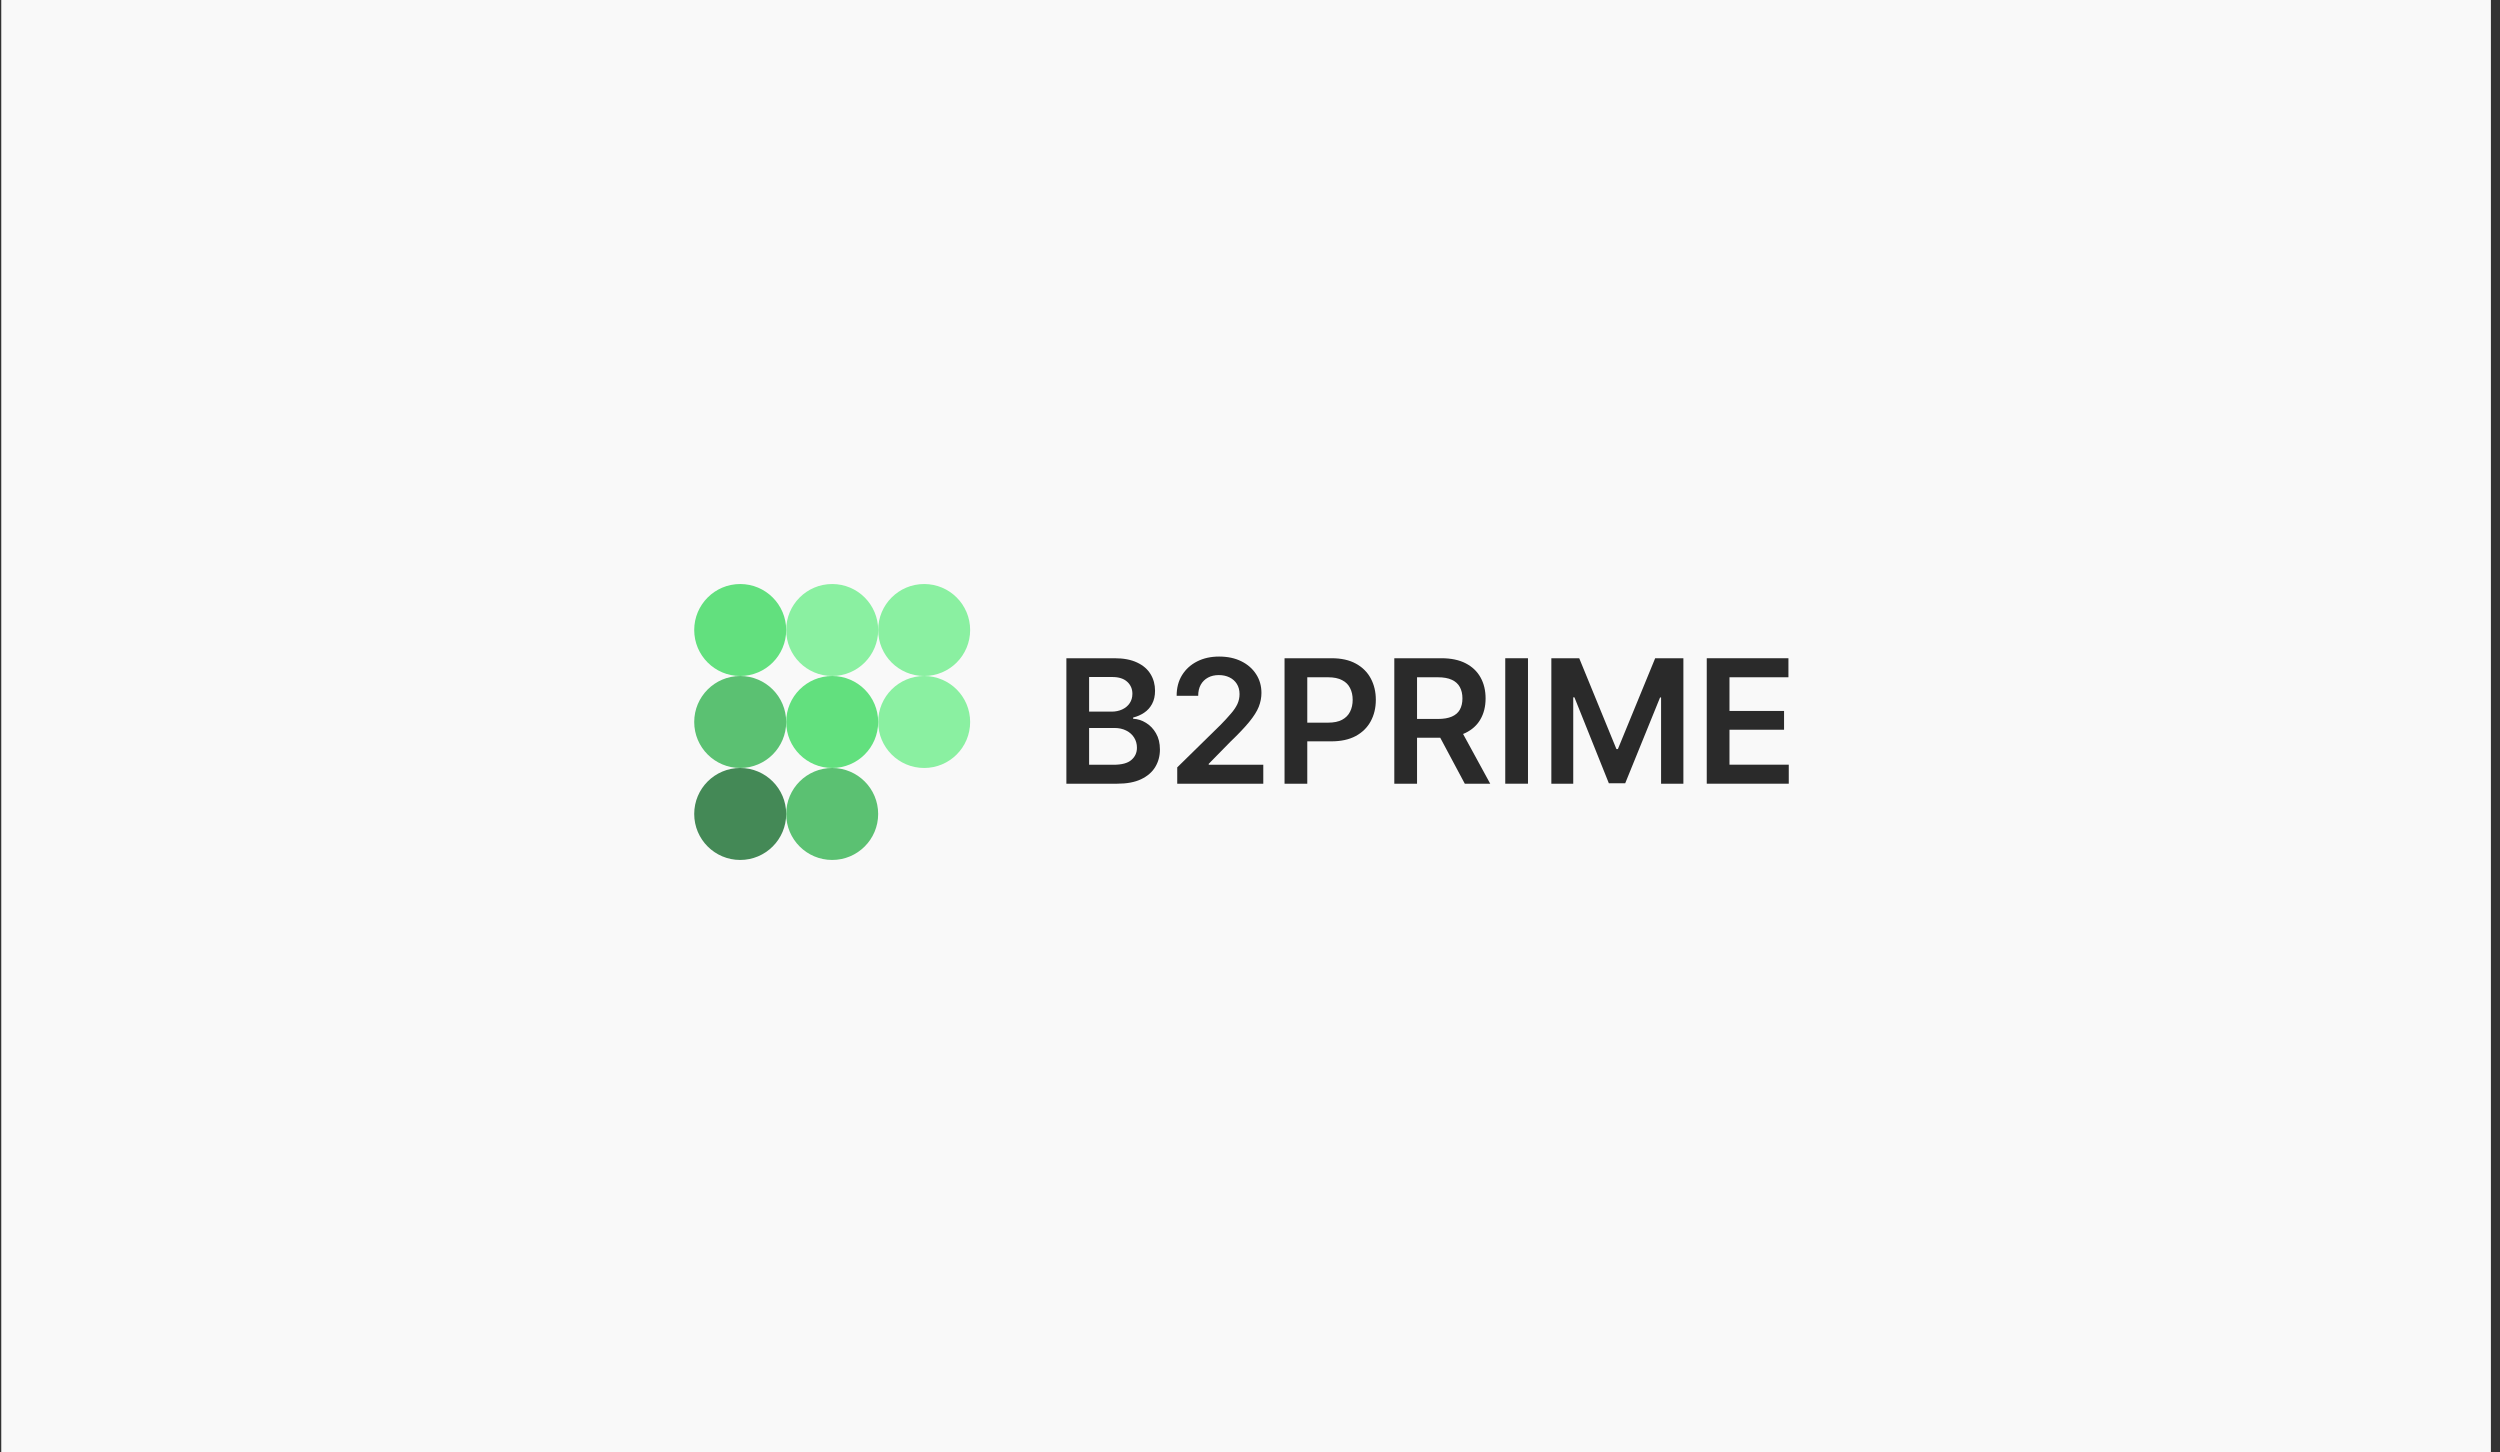 <svg width="241" height="140" viewBox="0 0 241 140" fill="none" xmlns="http://www.w3.org/2000/svg">
<rect x="0" y="0" width="241" height="140" fill="#333333" stroke="none"/>
<rect width="240" height="140" transform="translate(0.122)" fill="#F9F9F9"/>
<circle cx="71.355" cy="60.733" r="4.433" fill="#62E07E"/>
<circle cx="80.222" cy="60.733" r="4.433" fill="#8AF0A1"/>
<circle cx="89.089" cy="60.733" r="4.433" fill="#8AF0A1"/>
<circle cx="71.355" cy="69.6" r="4.433" fill="#5BC172"/>
<circle cx="80.222" cy="69.6" r="4.433" fill="#62E07E"/>
<circle cx="89.089" cy="69.6" r="4.433" fill="#8AF0A1"/>
<circle cx="71.355" cy="78.467" r="4.433" fill="#448956"/>
<circle cx="80.222" cy="78.467" r="4.433" fill="#5BC172"/>
<path d="M164.531 75.549V63.454H172.405V65.289H166.722V68.536H171.983V70.346H166.722V73.715H172.437V75.549H164.531Z" fill="#2A2A2A"/>
<path d="M149.55 63.454H152.237L155.825 72.213H155.963L159.559 63.454H162.278V75.549H160.127V67.237H160.03L156.669 75.509H155.094L151.774 67.221H151.66V75.549H149.55V63.454Z" fill="#2A2A2A"/>
<path d="M147.298 63.454V75.549H145.106V63.454H147.298Z" fill="#2A2A2A"/>
<path d="M134.411 75.549V63.454H138.949C139.88 63.454 140.659 63.617 141.287 63.941C141.92 64.266 142.399 64.721 142.724 65.305C143.049 65.884 143.211 66.558 143.211 67.326C143.211 68.1 143.046 68.771 142.716 69.34C142.391 69.908 141.909 70.346 141.271 70.654C140.632 70.963 139.847 71.117 138.917 71.117H135.694V69.307H138.616C139.163 69.307 139.609 69.231 139.956 69.08C140.307 68.928 140.565 68.706 140.727 68.414C140.895 68.116 140.979 67.754 140.979 67.326C140.979 66.899 140.895 66.534 140.727 66.23C140.559 65.922 140.302 65.689 139.956 65.532C139.609 65.37 139.16 65.289 138.608 65.289H136.603V75.549H134.411ZM141.206 75.549L138.275 70.062H140.662L143.657 75.549H141.206Z" fill="#2A2A2A"/>
<path d="M123.83 75.549V63.454H128.368C129.299 63.454 130.078 63.627 130.706 63.974C131.339 64.32 131.818 64.796 132.143 65.402C132.468 66.008 132.63 66.696 132.63 67.464C132.63 68.238 132.465 68.928 132.135 69.534C131.81 70.135 131.328 70.609 130.69 70.955C130.051 71.296 129.267 71.466 128.336 71.466H125.332V69.664H128.035C128.582 69.664 129.028 69.572 129.375 69.388C129.727 69.199 129.984 68.939 130.146 68.609C130.314 68.273 130.398 67.892 130.398 67.464C130.398 67.031 130.314 66.653 130.146 66.328C129.984 65.998 129.727 65.743 129.375 65.565C129.028 65.381 128.579 65.289 128.027 65.289H126.022V75.549H123.83Z" fill="#2A2A2A"/>
<path d="M113.485 75.549V73.975L117.69 69.851C118.085 69.445 118.415 69.085 118.68 68.771C118.951 68.457 119.154 68.154 119.289 67.862C119.424 67.564 119.492 67.248 119.492 66.912C119.492 66.534 119.405 66.206 119.232 65.93C119.059 65.654 118.821 65.443 118.518 65.297C118.22 65.151 117.879 65.078 117.495 65.078C117.095 65.078 116.746 65.159 116.448 65.321C116.15 65.484 115.918 65.714 115.75 66.011C115.587 66.309 115.506 66.663 115.506 67.075H113.428C113.428 66.312 113.601 65.649 113.948 65.086C114.299 64.518 114.784 64.076 115.401 63.763C116.018 63.449 116.724 63.292 117.519 63.292C118.337 63.292 119.051 63.443 119.663 63.746C120.274 64.049 120.75 64.466 121.091 64.996C121.432 65.522 121.603 66.122 121.603 66.799C121.603 67.253 121.516 67.7 121.343 68.138C121.17 68.571 120.864 69.055 120.426 69.591C119.993 70.121 119.384 70.763 118.599 71.515L116.521 73.634V73.723H121.781V75.549H113.485Z" fill="#2A2A2A"/>
<path d="M102.799 75.549V63.454H107.442C108.313 63.454 109.038 63.592 109.617 63.868C110.196 64.139 110.629 64.512 110.916 64.988C111.203 65.459 111.346 65.992 111.346 66.588C111.346 67.08 111.252 67.502 111.062 67.854C110.878 68.2 110.627 68.482 110.307 68.698C109.988 68.915 109.631 69.072 109.236 69.169V69.291C109.669 69.307 110.08 69.437 110.47 69.68C110.865 69.918 111.187 70.254 111.436 70.687C111.69 71.12 111.817 71.642 111.817 72.254C111.817 72.882 111.666 73.444 111.363 73.942C111.065 74.435 110.61 74.827 109.999 75.119C109.393 75.406 108.627 75.549 107.702 75.549H102.799ZM104.99 73.723H107.344C108.14 73.723 108.714 73.569 109.065 73.26C109.423 72.952 109.601 72.559 109.601 72.083C109.601 71.721 109.512 71.396 109.333 71.109C109.155 70.822 108.9 70.595 108.57 70.427C108.245 70.26 107.861 70.176 107.417 70.176H104.99V73.723ZM104.99 68.601H107.166C107.539 68.601 107.877 68.53 108.181 68.39C108.484 68.249 108.722 68.052 108.895 67.797C109.074 67.537 109.163 67.232 109.163 66.88C109.163 66.414 108.998 66.03 108.668 65.727C108.337 65.419 107.853 65.264 107.215 65.264H104.99V68.601Z" fill="#2A2A2A"/>
</svg>
